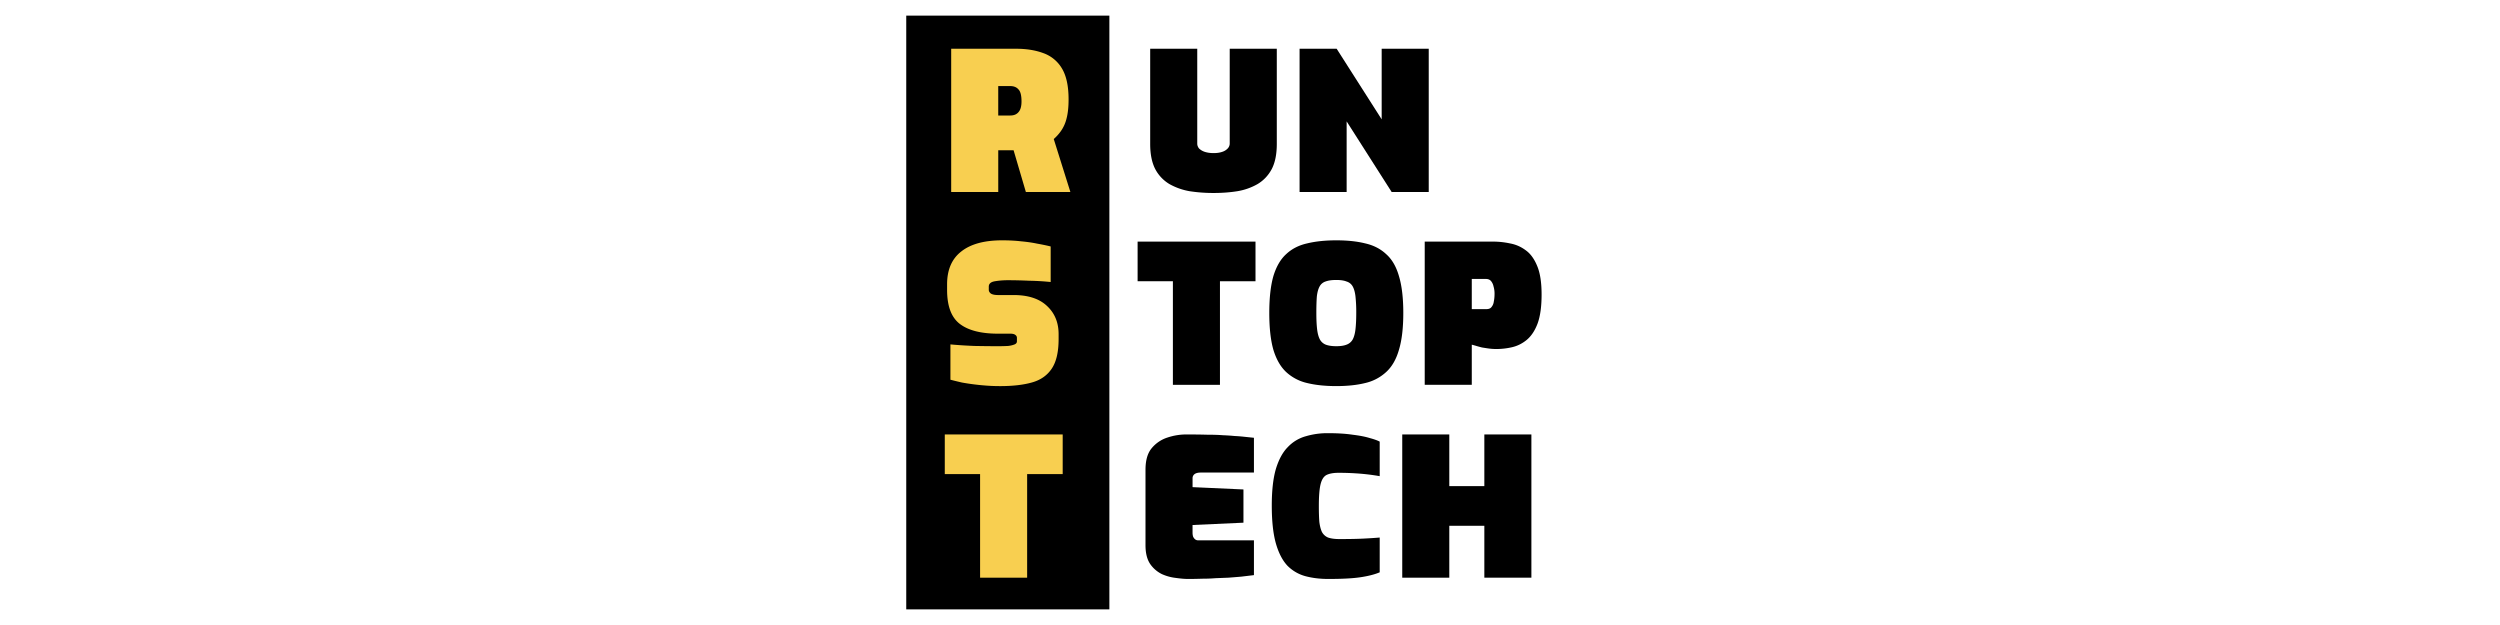 <?xml version="1.0" encoding="UTF-8"?>
<svg data-bbox="58 1 40.662 38" xmlns="http://www.w3.org/2000/svg" viewBox="0 0 160 40" height="40" width="160" data-type="color">
    <g>
        <path fill="#000000" d="M58 1h13v38H58V1z" data-color="1"/>
        <path fill="#000000" d="M73.612 3.12h3.012v6.072c0 .11.038.213.115.311a.955.955 0 0 0 .36.213c.163.054.354.082.573.082.218 0 .403-.028.556-.082a.808.808 0 0 0 .344-.213.463.463 0 0 0 .13-.31V3.12h3.013v6.089c0 .665-.11 1.205-.328 1.62-.218.404-.518.72-.9.95a3.863 3.863 0 0 1-1.293.458c-.48.076-.988.114-1.522.114a10 10 0 0 1-1.539-.114 4.043 4.043 0 0 1-1.293-.459 2.434 2.434 0 0 1-.9-.949c-.218-.415-.328-.955-.328-1.62v-6.09z" data-color="1"/>
        <path fill="#000000" d="M83.173 3.12h2.373l2.881 4.517V3.12h3.012v9.166h-2.374l-2.88-4.518v4.518h-3.012V3.12z" data-color="1"/>
        <path fill="#000000" d="M72.807 15.463h7.545V18h-2.275v6.629h-3.012v-6.63h-2.258v-2.536z" data-color="1"/>
        <path fill="#000000" d="M84.246 20.03c0 .414.016.763.05 1.047.032.272.092.49.18.654a.737.737 0 0 0 .376.328c.174.065.398.098.67.098.273 0 .492-.033.655-.098a.732.732 0 0 0 .393-.328c.088-.163.148-.382.18-.654.033-.284.05-.633.05-1.048a9.29 9.29 0 0 0-.05-1.064c-.032-.273-.093-.485-.18-.638a.662.662 0 0 0-.393-.311c-.163-.066-.382-.098-.654-.098-.284 0-.513.032-.688.098a.662.662 0 0 0-.376.31c-.088.154-.148.366-.18.64-.022.272-.033.627-.033 1.063zm-3.012 0c0-.961.088-1.747.262-2.358.186-.61.458-1.08.819-1.407.36-.339.807-.568 1.342-.688.534-.13 1.156-.196 1.866-.196.709 0 1.326.065 1.85.196.534.12.981.35 1.341.688.371.327.644.796.819 1.407.185.611.278 1.397.278 2.357 0 .96-.093 1.746-.278 2.357-.175.611-.448 1.086-.819 1.424a2.94 2.94 0 0 1-1.342.704c-.523.13-1.14.196-1.85.196-.709 0-1.33-.065-1.865-.196a2.94 2.94 0 0 1-1.343-.704c-.36-.338-.632-.813-.818-1.424-.174-.61-.262-1.397-.262-2.357z" data-color="1"/>
        <path fill="#000000" d="M95.127 19.784c.153 0 .262-.044.327-.131a.662.662 0 0 0 .148-.344c.032-.153.049-.322.049-.507a1.6 1.6 0 0 0-.066-.475.778.778 0 0 0-.163-.344c-.077-.087-.186-.13-.328-.13h-.9v1.93h.933zm-3.945-4.321h4.387c.35 0 .704.038 1.064.114.37.066.71.213 1.015.442.305.218.55.557.736 1.015.186.447.278 1.053.278 1.817 0 .774-.087 1.396-.261 1.866-.175.458-.41.807-.704 1.047-.284.23-.595.382-.933.459a4.454 4.454 0 0 1-.982.114c-.175 0-.344-.01-.508-.033a18.075 18.075 0 0 1-.425-.065 7.95 7.95 0 0 1-.36-.098 6.65 6.65 0 0 0-.295-.082v2.57h-3.012v-9.167z" data-color="1"/>
        <path fill="#000000" d="M73.312 30.064c0-.6.13-1.058.393-1.375a2.166 2.166 0 0 1 1.014-.687 3.808 3.808 0 0 1 1.179-.197c.535 0 .993.006 1.375.017.382 0 .71.01.982.032.284.011.535.028.753.05.218.01.425.027.622.049l.622.065v2.226h-3.405c-.174 0-.305.033-.393.098a.327.327 0 0 0-.13.279v.556l3.257.148v2.127l-3.258.148v.49c0 .088.011.17.033.246a.453.453 0 0 0 .131.18c.055.044.12.066.197.066h3.568v2.226l-.819.098c-.262.022-.529.044-.802.065l-.834.033c-.273.022-.557.033-.852.033-.294.01-.6.016-.916.016-.207 0-.464-.022-.77-.065a2.991 2.991 0 0 1-.9-.246 1.954 1.954 0 0 1-.753-.654c-.196-.295-.294-.693-.294-1.195v-4.829z" data-color="1"/>
        <path fill="#000000" d="M81.394 32.356c0-.96.087-1.74.262-2.341.185-.611.442-1.08.77-1.408a2.491 2.491 0 0 1 1.145-.687 4.874 4.874 0 0 1 1.408-.197c.622 0 1.15.033 1.587.099.448.054.813.125 1.097.213.284.076.496.152.638.229v2.21a13.829 13.829 0 0 0-1.539-.18 16.628 16.628 0 0 0-1.096-.034c-.316 0-.567.044-.753.131-.185.088-.316.284-.393.59-.076.294-.114.764-.114 1.407 0 .404.01.742.032 1.015.033.262.088.475.164.639a.79.79 0 0 0 .393.36c.186.065.426.098.72.098.666 0 1.2-.011 1.604-.033.415-.022.742-.044.982-.065v2.226c-.305.13-.703.234-1.195.31-.49.077-1.189.115-2.095.115-.534 0-1.025-.06-1.473-.18a2.554 2.554 0 0 1-1.145-.67c-.317-.34-.562-.814-.737-1.425-.175-.622-.262-1.43-.262-2.422z" data-color="1"/>
        <path fill="#000000" d="M89.744 36.971v-9.166h3.011v3.307h2.243v-3.307h3.011v9.166h-3.011V33.65h-2.243v3.322h-3.011z" data-color="1"/>
        <path fill="#F8CF50" d="M60.876 3.12h4.158c.654 0 1.232.092 1.734.278a2.25 2.25 0 0 1 1.195.982c.284.47.426 1.13.426 1.98 0 .492-.044.9-.131 1.228a2.376 2.376 0 0 1-.36.802 2.966 2.966 0 0 1-.458.508l1.064 3.388h-2.849l-.785-2.668h-.982v2.668h-3.012V3.12zm3.781 4.272c.23 0 .404-.071.524-.213.13-.142.196-.371.196-.688 0-.381-.065-.638-.196-.769-.12-.142-.295-.213-.524-.213h-.77v1.883h.77z" data-color="2"/>
        <path fill="#F8CF50" d="M60.614 18.196c0-.928.3-1.626.9-2.095.6-.48 1.473-.72 2.62-.72.447 0 .856.021 1.227.065.37.033.71.082 1.015.147.316.055.605.115.867.18v2.276a15.993 15.993 0 0 0-1.375-.082 31.588 31.588 0 0 0-1.358-.033c-.295 0-.573.022-.835.066-.262.043-.393.158-.393.343v.197c0 .098.044.18.131.245.098.066.257.098.475.098h.982c.938 0 1.653.235 2.144.704.491.459.737 1.059.737 1.8v.312c0 .829-.148 1.462-.442 1.898-.295.437-.72.731-1.277.884-.546.153-1.217.23-2.013.23-.317 0-.617-.011-.9-.033a14.863 14.863 0 0 1-1.555-.196c-.24-.055-.486-.115-.737-.18v-2.26c.48.044.993.077 1.538.099.557.01 1.053.016 1.49.016.262 0 .48-.006.655-.016a1.53 1.53 0 0 0 .425-.099c.099-.043.148-.109.148-.196v-.213a.22.22 0 0 0-.099-.196c-.065-.055-.174-.082-.327-.082h-.786c-1.08 0-1.893-.207-2.439-.622-.545-.415-.818-1.14-.818-2.177v-.36z" data-color="2"/>
        <path fill="#F8CF50" d="M60.467 27.805h7.545v2.537h-2.275v6.63h-3.011v-6.63h-2.26v-2.537z" data-color="2"/>
    </g>
</svg>
